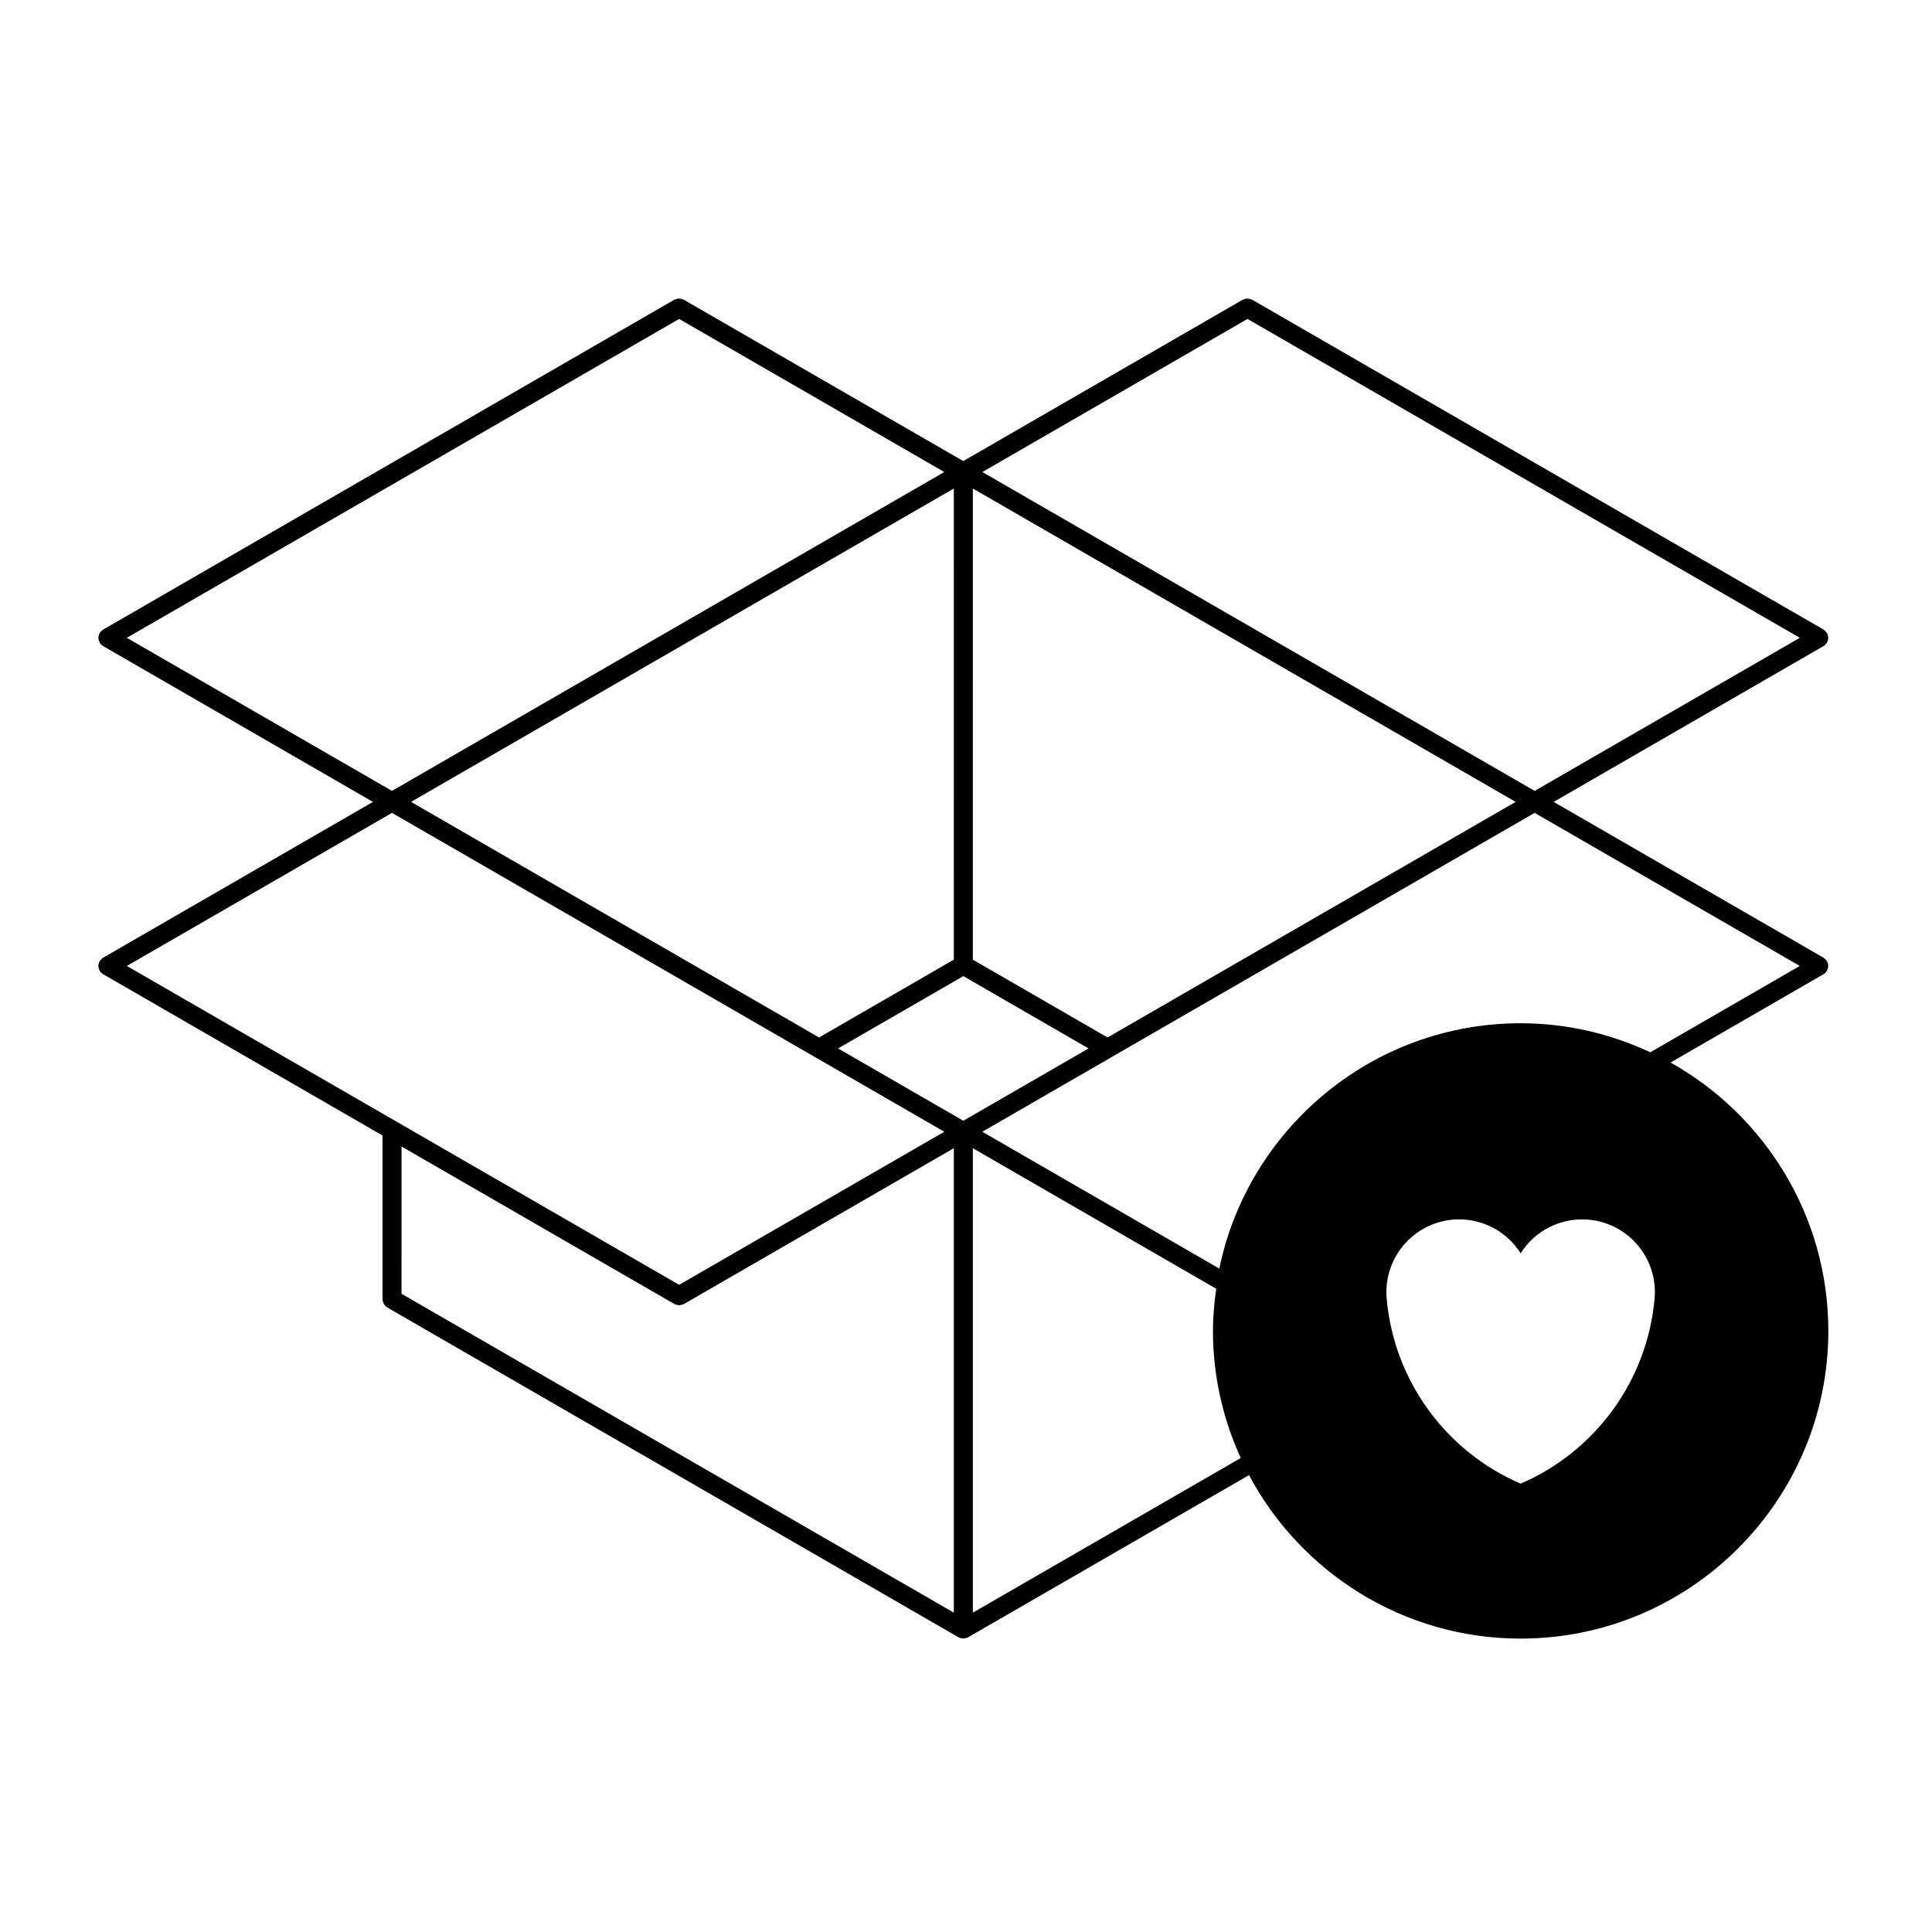 <?xml version="1.0" encoding="UTF-8"?>
<!-- Uploaded to: SVG Repo, www.svgrepo.com, Generator: SVG Repo Mixer Tools -->
<svg fill="#000000" width="800px" height="800px" version="1.1" viewBox="144 144 512 512" xmlns="http://www.w3.org/2000/svg">
 <path d="m586.72 425.58 40.52-23.402 0.02-0.012c0.359-0.211 0.621-0.508 0.832-0.836 0.023-0.035 0.066-0.051 0.09-0.086 0.055-0.098 0.059-0.203 0.102-0.297 0.07-0.16 0.133-0.312 0.168-0.488 0.031-0.16 0.035-0.312 0.035-0.473s-0.004-0.312-0.035-0.473c-0.035-0.172-0.102-0.328-0.168-0.488-0.039-0.098-0.047-0.203-0.102-0.297-0.023-0.047-0.074-0.07-0.102-0.109-0.098-0.141-0.215-0.258-0.336-0.383-0.117-0.117-0.23-0.238-0.367-0.328-0.047-0.031-0.07-0.074-0.109-0.102l-71.531-41.297 71.512-41.289 0.02-0.012c0.359-0.211 0.621-0.508 0.836-0.836 0.02-0.035 0.059-0.051 0.086-0.086 0.055-0.098 0.059-0.195 0.102-0.297 0.07-0.16 0.133-0.316 0.168-0.488 0.031-0.16 0.035-0.312 0.035-0.473s-0.004-0.312-0.035-0.473c-0.035-0.172-0.102-0.328-0.168-0.488-0.039-0.102-0.047-0.203-0.102-0.297-0.023-0.047-0.074-0.07-0.102-0.109-0.098-0.141-0.215-0.262-0.336-0.383-0.117-0.117-0.23-0.23-0.367-0.324-0.047-0.031-0.07-0.074-0.109-0.105l-151.42-87.414c-0.102-0.055-0.207-0.059-0.312-0.105-0.156-0.066-0.312-0.125-0.48-0.16-0.156-0.031-0.312-0.035-0.48-0.035s-0.312 0-0.48 0.035c-0.168 0.031-0.316 0.098-0.484 0.16-0.102 0.039-0.203 0.047-0.297 0.102l-74.051 42.754-74.051-42.754c-0.102-0.055-0.207-0.059-0.309-0.105-0.156-0.066-0.312-0.125-0.48-0.16-0.16-0.031-0.312-0.035-0.48-0.035-0.16 0-0.312 0-0.473 0.035-0.172 0.031-0.324 0.098-0.484 0.16-0.102 0.039-0.207 0.047-0.297 0.102l-151.38 87.422c-0.047 0.023-0.07 0.07-0.109 0.102-0.141 0.098-0.258 0.211-0.379 0.332-0.121 0.121-0.242 0.238-0.332 0.379-0.031 0.039-0.074 0.066-0.102 0.109-0.055 0.098-0.059 0.195-0.102 0.297-0.07 0.16-0.133 0.316-0.168 0.488-0.031 0.16-0.031 0.312-0.031 0.473s0 0.312 0.031 0.473c0.035 0.172 0.102 0.328 0.168 0.488 0.039 0.102 0.047 0.203 0.102 0.297 0.02 0.035 0.066 0.051 0.086 0.086 0.211 0.328 0.473 0.629 0.836 0.836l0.016 0.012 71.504 41.289-71.52 41.293c-0.047 0.023-0.07 0.07-0.109 0.102-0.141 0.098-0.258 0.211-0.383 0.332-0.121 0.121-0.238 0.238-0.328 0.379-0.031 0.039-0.074 0.066-0.102 0.109-0.055 0.098-0.059 0.195-0.102 0.297-0.07 0.16-0.133 0.316-0.168 0.488-0.031 0.16-0.031 0.312-0.031 0.473 0 0.16 0 0.312 0.031 0.473 0.035 0.172 0.102 0.328 0.168 0.488 0.039 0.102 0.047 0.203 0.102 0.297 0.02 0.035 0.066 0.051 0.086 0.086 0.211 0.328 0.473 0.629 0.836 0.836l0.016 0.012 74.031 42.738v43.406c0 0.105 0.047 0.188 0.059 0.293 0.02 0.18 0.047 0.359 0.105 0.527 0.039 0.109 0.102 0.215 0.156 0.316 0.105 0.207 0.23 0.395 0.398 0.562 0.012 0.016 0.023 0.023 0.035 0.035 0.156 0.156 0.297 0.324 0.5 0.438l151.41 87.414h0.012c0.301 0.172 0.645 0.227 0.984 0.266 0.09 0.012 0.172 0.07 0.262 0.07s0.172-0.059 0.262-0.07c0.336-0.039 0.684-0.098 0.984-0.266h0.012l74.453-42.984c13.723 25.746 40.828 43.324 71.98 43.324 44.961 0 81.547-36.578 81.547-81.543 0-30.52-16.891-57.152-41.801-71.121zm-39.738 111.6c-19.945-8.586-33.574-27.414-35.504-49.039-0.641-7.203 2.801-14.16 8.918-18.016 9.004-5.684 20.902-2.992 26.586 6.016 3.859-6.117 10.812-9.559 18.016-8.918 10.602 0.945 18.43 10.309 17.488 20.914-1.93 21.625-15.559 40.453-35.504 49.043zm0-122.01c-39.301 0-72.188 27.945-79.855 65.012l-62.801-36.258 34.449-19.895 111.92-64.609 70.27 40.566-39.625 22.883c-10.457-4.898-22.074-7.699-34.355-7.699zm-223-186.65 70.266 40.57-146.37 84.504-70.266-40.566zm150.62 0 146.37 84.504-70.273 40.57-146.36-84.504zm-75.309 212.49-33.195-19.164 33.195-19.164 33.191 19.164zm-2.519-42.691-35.715 20.621-108.13-62.434 143.85-83.047zm40.746 20.621-35.711-20.621 0.004-124.86 143.85 83.047zm-77.723 5.09 34.457 19.895-70.266 40.566-146.37-84.504 70.266-40.566zm-109.39 23.801 72.32 41.75h0.012c0.312 0.176 0.664 0.246 1.023 0.277 0.074 0.012 0.145 0.059 0.223 0.059 0.074 0 0.152-0.051 0.223-0.059 0.359-0.031 0.711-0.102 1.023-0.277h0.012l71.531-41.293v123.08l-146.37-84.504zm151.41 123.54v-123.08l64.492 37.238c-0.508 3.668-0.863 7.387-0.863 11.191 0 12.012 2.68 23.391 7.367 33.668z"/>
</svg>